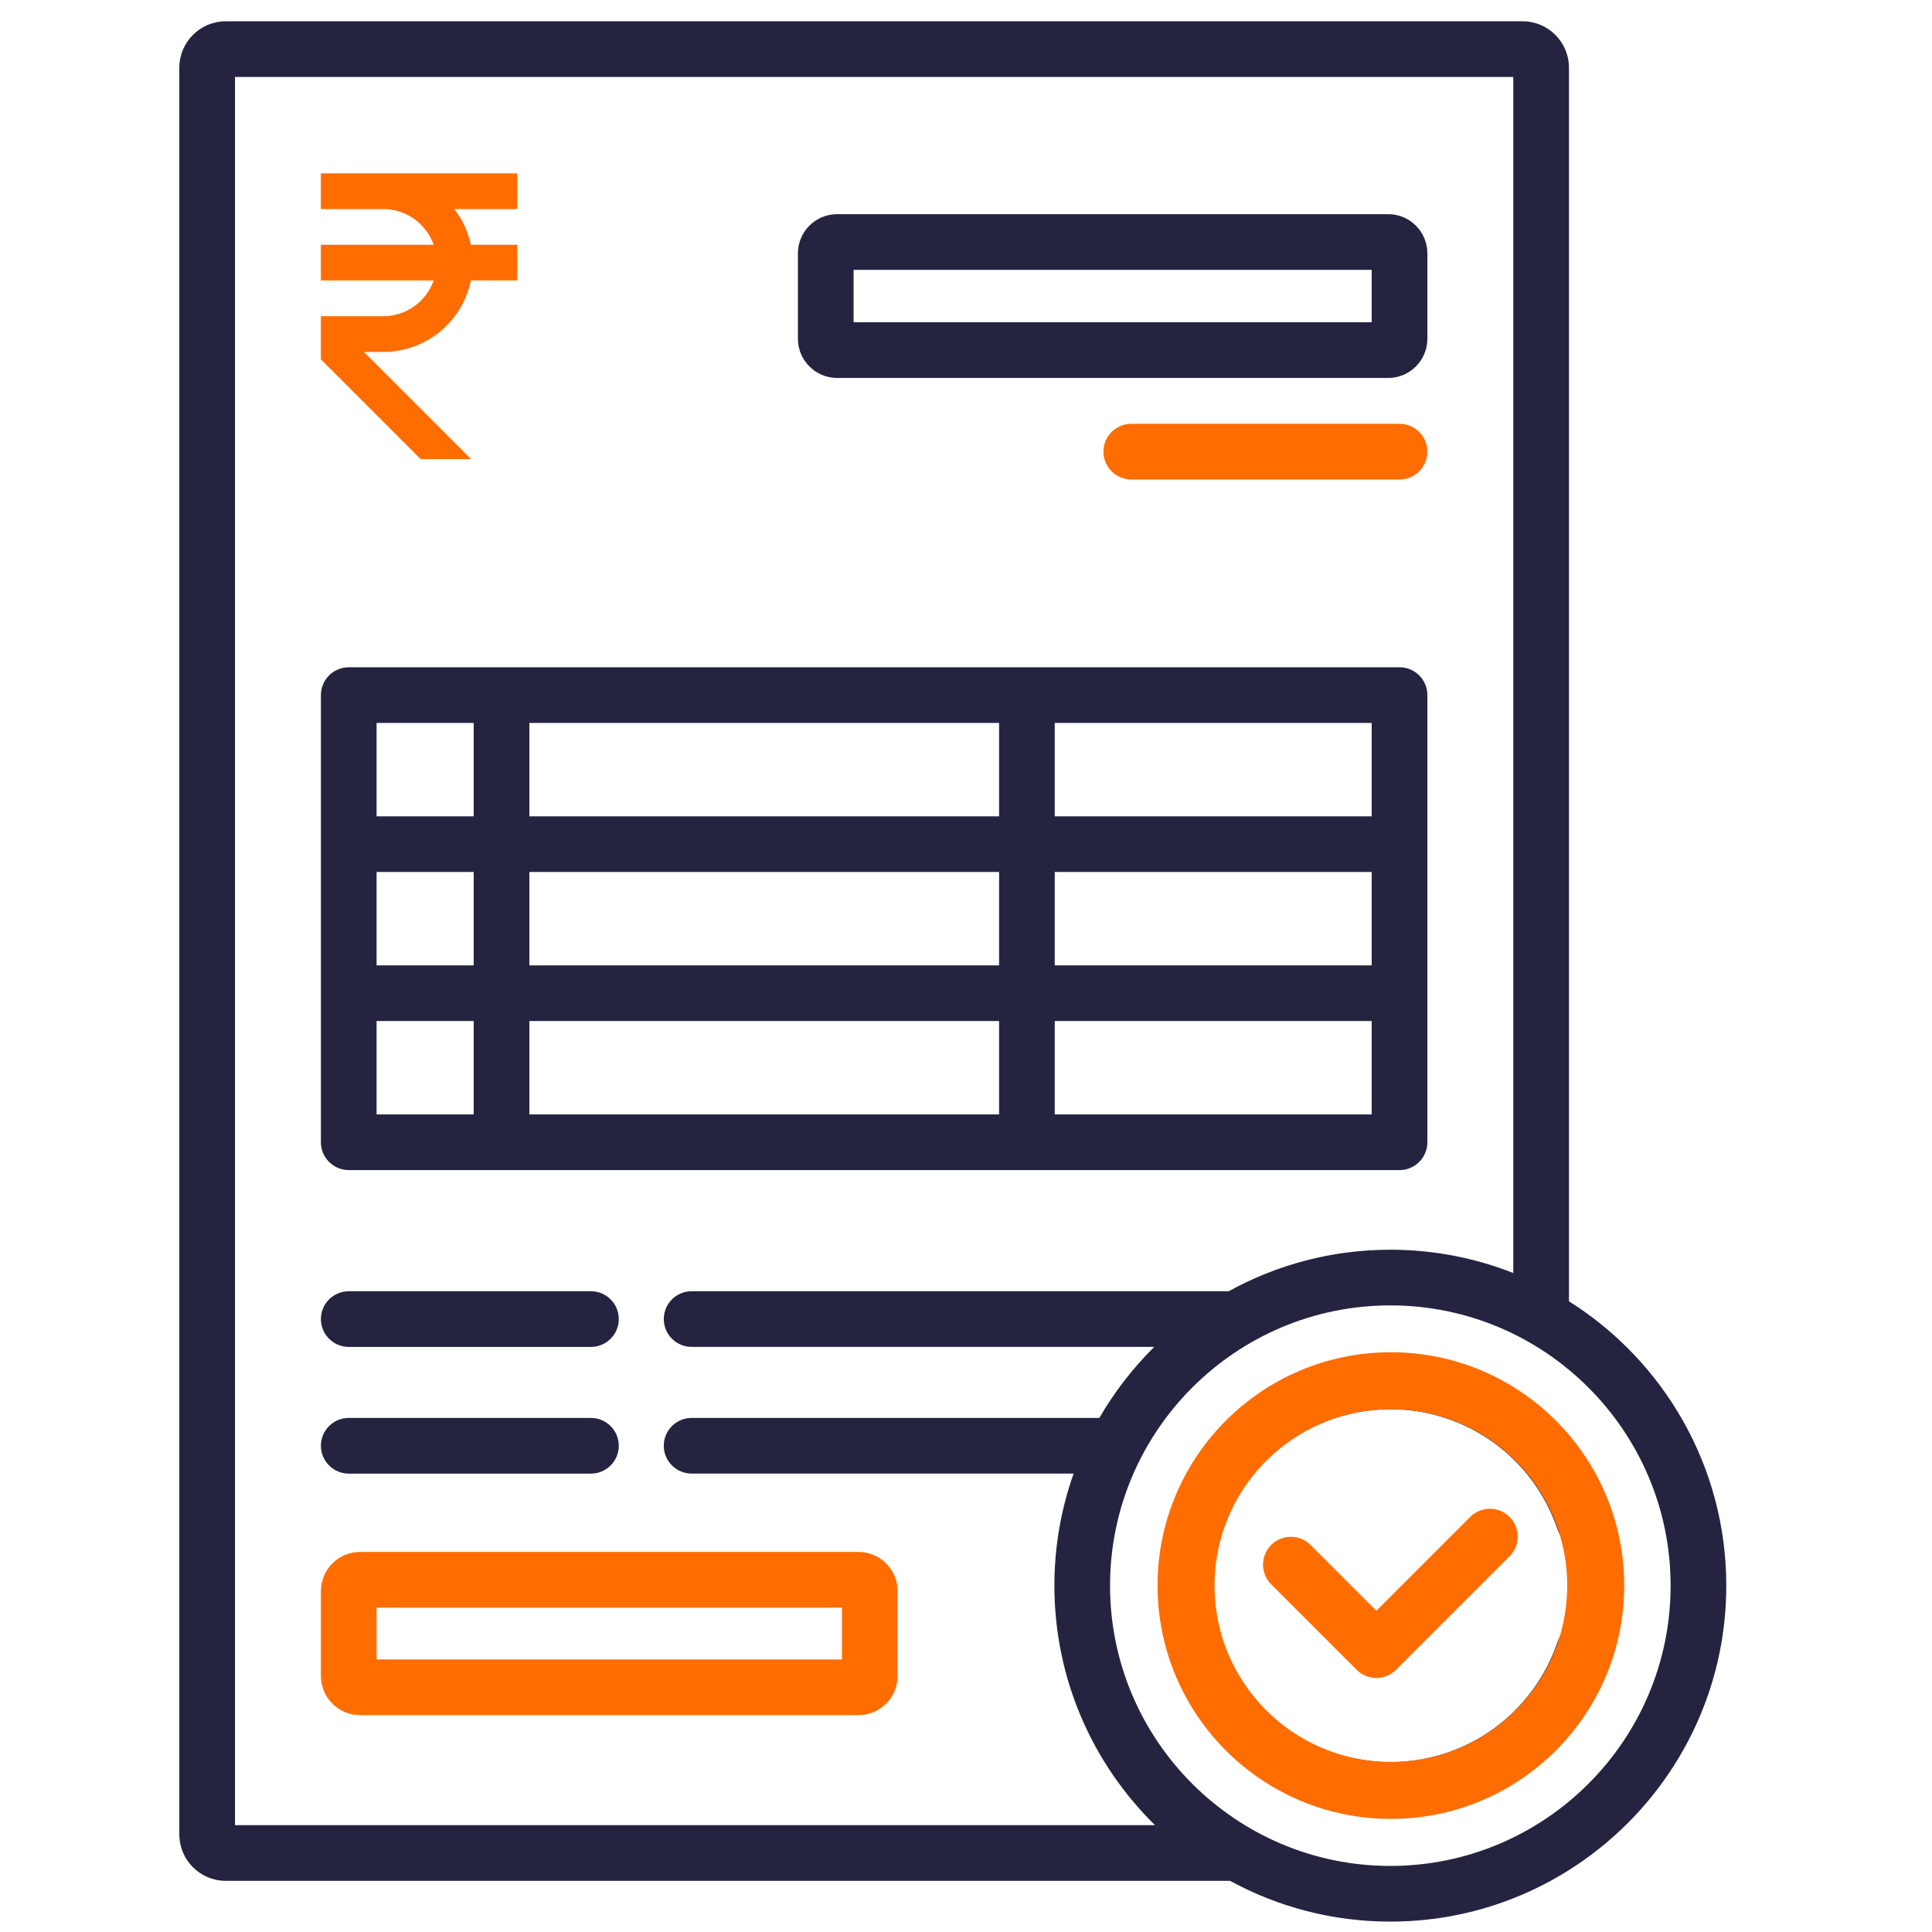 <svg width="61" height="61" viewBox="0 0 61 61" fill="none" xmlns="http://www.w3.org/2000/svg">
<g clip-path="url(#clip0_71_9112)">
<path fill-rule="evenodd" clip-rule="evenodd" d="M10.39 36.686C10.225 36.521 10.132 36.298 10.132 36.065V21.947C10.132 21.714 10.225 21.49 10.39 21.325C10.555 21.16 10.778 21.068 11.011 21.068H44.188C44.421 21.068 44.645 21.16 44.81 21.325C44.975 21.49 45.067 21.714 45.067 21.947V36.065C45.067 36.298 44.975 36.521 44.81 36.686C44.645 36.851 44.421 36.944 44.188 36.944H11.011C10.778 36.944 10.555 36.851 10.39 36.686ZM43.309 22.826H33.302V25.774H43.309V22.826ZM43.309 27.532H33.302V30.48H43.309V27.532ZM43.309 32.238H33.302V35.186H43.309V32.238ZM31.545 22.826H16.714V25.774H31.545V22.826ZM31.545 27.532H16.714V30.48H31.545V27.532ZM31.545 32.238H16.714V35.186H31.545V32.238ZM14.956 22.826H11.89V25.774H14.956V22.826ZM14.956 27.532H11.89V30.48H14.956V27.532ZM14.956 32.238H11.89V35.186H14.956V32.238ZM35.85 8.52C35.855 8.52 35.86 8.52 35.864 8.52H43.309V10.175H26.951V8.52H35.85ZM36.763 6.762C36.768 6.762 36.773 6.762 36.778 6.762H43.831C44.513 6.762 45.067 7.316 45.067 7.998V10.696C45.067 11.378 44.513 11.933 43.831 11.933H26.43C25.748 11.933 25.193 11.378 25.193 10.696V7.998C25.193 7.316 25.748 6.762 26.43 6.762H36.763ZM18.659 42.527H11.011C10.526 42.527 10.132 42.133 10.132 41.648C10.132 41.163 10.526 40.769 11.011 40.769H18.659C19.144 40.769 19.537 41.163 19.537 41.648C19.537 42.133 19.144 42.527 18.659 42.527ZM18.659 46.527H11.011C10.526 46.527 10.132 46.133 10.132 45.648C10.132 45.163 10.526 44.769 11.011 44.769H18.659C19.144 44.769 19.537 45.163 19.537 45.648C19.537 46.133 19.144 46.527 18.659 46.527Z" fill="#242441"/>
<path fill-rule="evenodd" clip-rule="evenodd" d="M10.132 52.917C10.132 53.599 10.687 54.153 11.369 54.153H27.104C27.786 54.153 28.341 53.599 28.341 52.917V50.236C28.341 49.554 27.786 49 27.104 49H11.369C10.687 49 10.132 49.554 10.132 50.236V52.917ZM26.583 50.758H11.89V52.395H26.583V50.758Z" fill="#FF6D00"/>
<path d="M49.538 41.086V2.137C49.538 1.329 48.881 0.672 48.073 0.672H7.127C6.319 0.672 5.662 1.329 5.662 2.137V57.919C5.662 58.727 6.319 59.384 7.127 59.384H18.091C18.577 59.384 18.97 58.99 18.97 58.505C18.97 58.02 18.577 57.626 18.091 57.626H7.42V2.43H47.78V40.194C46.577 39.719 45.267 39.458 43.898 39.458C42.049 39.458 40.31 39.934 38.795 40.769H21.837C21.352 40.769 20.958 41.162 20.958 41.648C20.958 42.133 21.352 42.526 21.837 42.526H36.444C35.769 43.194 35.186 43.948 34.71 44.769H21.837C21.352 44.769 20.958 45.162 20.958 45.648C20.958 46.133 21.352 46.526 21.837 46.526H33.898C33.495 47.663 33.29 48.859 33.291 50.065C33.291 53.023 34.508 55.701 36.467 57.626H17.193C16.707 57.626 16.314 58.02 16.314 58.505C16.314 58.99 16.707 59.384 17.193 59.384H38.836C40.341 60.205 42.066 60.672 43.898 60.672C49.746 60.672 54.505 55.914 54.505 50.065C54.505 46.287 52.52 42.965 49.538 41.086ZM43.898 58.914C39.018 58.914 35.048 54.944 35.048 50.065C35.048 45.185 39.018 41.216 43.898 41.216C48.777 41.216 52.747 45.185 52.747 50.065C52.747 54.944 48.777 58.914 43.898 58.914Z" fill="#242441"/>
<path d="M16.334 6.601V5.473H10.131V6.601H12.104C12.839 6.601 13.459 7.073 13.692 7.729H10.131V8.856H13.692C13.576 9.185 13.361 9.47 13.077 9.672C12.793 9.874 12.453 9.983 12.104 9.984H10.131V11.346L13.281 14.496H14.876L11.492 11.112H12.104C12.754 11.111 13.384 10.887 13.887 10.476C14.39 10.065 14.736 9.493 14.867 8.856H16.334V7.729H14.867C14.78 7.318 14.602 6.932 14.346 6.601H16.334Z" fill="#FF6D00"/>
<path d="M50.291 51.285C50.182 51.248 50.066 51.233 49.951 51.241C49.836 51.248 49.723 51.279 49.62 51.33C49.517 51.382 49.424 51.453 49.348 51.54C49.273 51.627 49.215 51.728 49.178 51.837C48.413 54.11 46.291 55.636 43.898 55.636C40.826 55.636 38.327 53.137 38.327 50.065C38.327 46.993 40.826 44.494 43.898 44.494C46.292 44.494 48.414 46.022 49.179 48.296C49.215 48.405 49.273 48.506 49.349 48.593C49.425 48.681 49.517 48.752 49.621 48.803C49.724 48.854 49.837 48.885 49.952 48.893C50.067 48.901 50.182 48.886 50.292 48.849C50.401 48.812 50.502 48.754 50.589 48.678C50.676 48.603 50.748 48.51 50.799 48.407C50.85 48.304 50.881 48.191 50.889 48.076C50.897 47.961 50.882 47.845 50.845 47.736C49.84 44.745 47.048 42.736 43.898 42.736C39.856 42.736 36.569 46.024 36.569 50.065C36.569 54.106 39.856 57.394 43.898 57.394C47.047 57.394 49.838 55.386 50.844 52.398C50.88 52.288 50.895 52.173 50.888 52.058C50.88 51.943 50.849 51.83 50.798 51.727C50.747 51.623 50.676 51.531 50.589 51.455C50.502 51.38 50.401 51.322 50.291 51.285Z" fill="#242441"/>
<path d="M46.419 47.894L43.456 50.857L41.376 48.777C41.211 48.614 40.988 48.522 40.755 48.523C40.523 48.523 40.3 48.615 40.136 48.78C39.971 48.944 39.879 49.167 39.878 49.399C39.878 49.632 39.969 49.855 40.133 50.02L42.834 52.721C42.916 52.803 43.013 52.868 43.12 52.912C43.226 52.956 43.341 52.979 43.456 52.979C43.572 52.979 43.686 52.956 43.792 52.912C43.899 52.868 43.996 52.803 44.078 52.721L47.663 49.137C47.827 48.972 47.92 48.748 47.92 48.515C47.92 48.282 47.827 48.059 47.663 47.894C47.498 47.729 47.274 47.636 47.041 47.636C46.808 47.636 46.584 47.729 46.419 47.894ZM35.718 13.381C35.232 13.381 34.839 13.774 34.839 14.26C34.839 14.745 35.232 15.139 35.718 15.139H44.188C44.674 15.139 45.067 14.745 45.067 14.26C45.067 13.774 44.674 13.381 44.188 13.381H35.718Z" fill="#FF6D00"/>
<circle cx="43.915" cy="50.062" r="6.467" stroke="#FF6D00" stroke-width="1.8"/>
</g>
<defs>
<clipPath id="clip0_71_9112">
<rect width="60" height="60" fill="white" transform="translate(0.083 0.672)"/>
</clipPath>
</defs>
</svg>
